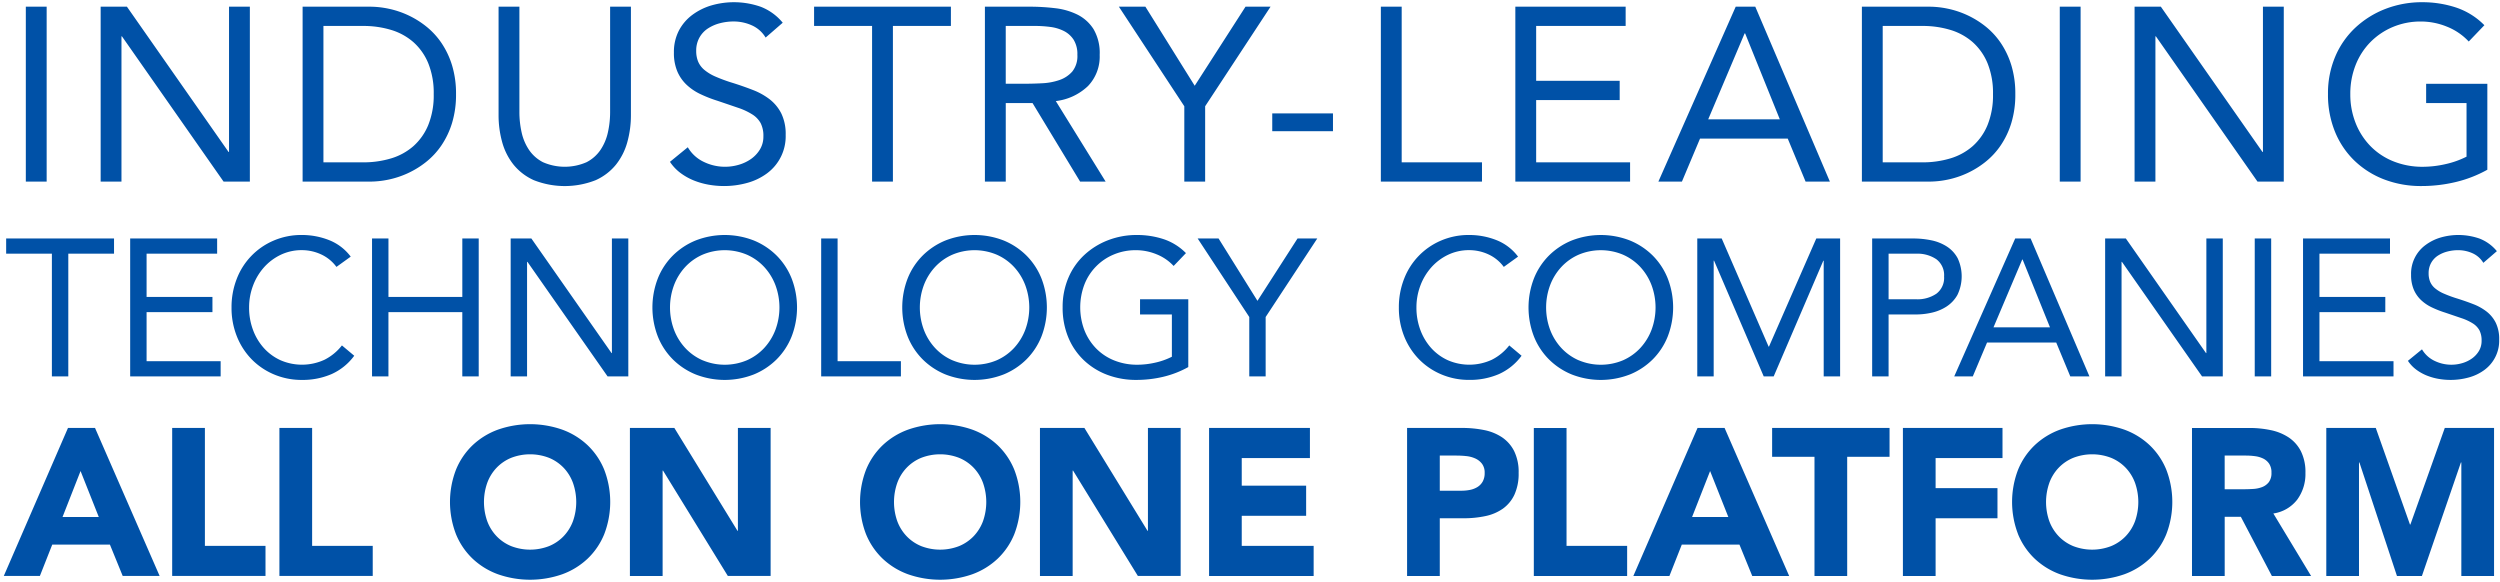 <svg xmlns="http://www.w3.org/2000/svg" width="528" height="123" viewBox="0 0 528 123">
<defs>
    <style>
      .cls-1 {
        fill: #0051a7;
        fill-rule: evenodd;
      }
    </style>
  </defs>
  <path id="Industry-leading_technology_companies_all_on_one_platform_copy" data-name="Industry-leading technology companies all on one platform copy" class="cls-1" d="M5.454,38.356h4.4V1.412h-4.4V38.356Zm15.8,0h4.4V7.674h0.1L47.221,38.356H52.77V1.412h-4.4V32.094h-0.1L26.807,1.412H21.258V38.356Zm42.652,0H78.148a19.324,19.324,0,0,0,3.874-.417,19.05,19.05,0,0,0,4.057-1.331,18.84,18.84,0,0,0,3.874-2.374,15.812,15.812,0,0,0,3.272-3.522,17.588,17.588,0,0,0,2.251-4.748,20.421,20.421,0,0,0,.837-6.079,20.428,20.428,0,0,0-.837-6.079,17.612,17.612,0,0,0-2.251-4.748,15.846,15.846,0,0,0-3.272-3.522A18.912,18.912,0,0,0,86.079,3.16a19.141,19.141,0,0,0-4.057-1.331,19.382,19.382,0,0,0-3.874-.417H63.911V38.356Zm4.4-32.874h8.375a20.107,20.107,0,0,1,5.915.835A12.673,12.673,0,0,1,87.309,8.9a12.16,12.16,0,0,1,3.141,4.461A16.667,16.667,0,0,1,91.6,19.884a16.66,16.66,0,0,1-1.152,6.523,12.145,12.145,0,0,1-3.141,4.461A12.649,12.649,0,0,1,82.6,33.451a20.082,20.082,0,0,1-5.915.835H68.308V5.482Zm64.951-4.07h-4.4V23.641a19.552,19.552,0,0,1-.472,4.331,10.707,10.707,0,0,1-1.57,3.7,7.955,7.955,0,0,1-2.931,2.583,11.474,11.474,0,0,1-9.213,0,7.948,7.948,0,0,1-2.931-2.583,10.727,10.727,0,0,1-1.571-3.7,19.611,19.611,0,0,1-.471-4.331V1.412h-4.4V24.267a21.211,21.211,0,0,0,.759,5.74,13.269,13.269,0,0,0,2.408,4.775,11.621,11.621,0,0,0,4.319,3.287,17.789,17.789,0,0,0,12.981,0,11.629,11.629,0,0,0,4.319-3.287,13.285,13.285,0,0,0,2.408-4.775,21.25,21.25,0,0,0,.759-5.74V1.412ZM165.311,4.8a11.227,11.227,0,0,0-4.633-3.366,17.131,17.131,0,0,0-10.443-.287,12.873,12.873,0,0,0-4.03,2.009,9.791,9.791,0,0,0-2.827,3.313,9.809,9.809,0,0,0-1.047,4.644,9.941,9.941,0,0,0,.707,3.94,8.453,8.453,0,0,0,1.937,2.818,11.227,11.227,0,0,0,2.905,1.983,27.074,27.074,0,0,0,3.664,1.435q2.46,0.835,4.292,1.461a13.775,13.775,0,0,1,3.036,1.409,5.137,5.137,0,0,1,1.78,1.852,5.878,5.878,0,0,1,.576,2.792,5.2,5.2,0,0,1-.733,2.766,6.694,6.694,0,0,1-1.884,2.009,8.658,8.658,0,0,1-2.592,1.226,10.261,10.261,0,0,1-7.406-.626,7.728,7.728,0,0,1-3.35-3.079l-3.769,3.079a9.424,9.424,0,0,0,2.251,2.374,12.57,12.57,0,0,0,2.8,1.565,15.648,15.648,0,0,0,3.115.887,18.639,18.639,0,0,0,3.245.287,18.164,18.164,0,0,0,4.868-.652,12.614,12.614,0,0,0,4.161-1.983,9.715,9.715,0,0,0,4-8.166,9.915,9.915,0,0,0-.916-4.514,8.822,8.822,0,0,0-2.46-3A14.069,14.069,0,0,0,159,19q-2.016-.783-4.161-1.461a33.178,33.178,0,0,1-3.717-1.357,9.52,9.52,0,0,1-2.408-1.461,4.676,4.676,0,0,1-1.282-1.748,5.844,5.844,0,0,1-.393-2.218,5.617,5.617,0,0,1,.681-2.818A5.487,5.487,0,0,1,149.529,6a8.567,8.567,0,0,1,2.538-1.1,11.49,11.49,0,0,1,2.879-.365,9.373,9.373,0,0,1,3.822.809A6.473,6.473,0,0,1,161.7,7.934Zm35.517-3.392H171.934v4.07h12.249V38.356h4.4V5.482h12.248V1.412Zm7.188,36.944h4.4V21.762h5.654l10.05,16.593h5.391L222.987,21.345a11.771,11.771,0,0,0,6.805-3.183,8.979,8.979,0,0,0,2.46-6.575,9.9,9.9,0,0,0-1.309-5.453,8.571,8.571,0,0,0-3.4-3.053A14.329,14.329,0,0,0,222.8,1.725a45.139,45.139,0,0,0-5.313-.313h-9.475V38.356Zm4.4-32.874h6.177a24.916,24.916,0,0,1,3.219.209,8.841,8.841,0,0,1,2.879.861A5.311,5.311,0,0,1,226.756,8.4a5.741,5.741,0,0,1,.785,3.183,5.189,5.189,0,0,1-1.073,3.522,6.287,6.287,0,0,1-2.722,1.8,13.018,13.018,0,0,1-3.612.678q-1.962.105-3.795,0.1h-3.926V5.482Zm37.711,32.874h4.4V22.441L268.34,1.412h-5.287l-10.731,16.7-10.416-16.7h-5.6l13.819,21.029V38.356ZM268.7,27.711h12.825V23.954H268.7v3.757Zm22.939,10.645h21.357v-4.07h-16.96V1.412h-4.4V38.356Zm28.4,0h24.235v-4.07H324.437V21.136h17.64v-4.07h-17.64V5.482h18.9V1.412H320.04V38.356Zm30.209,0h4.973l3.821-9.079h18.53l3.769,9.079h5.13L370.716,1.412h-4.135ZM375.9,25.206H360.77l7.695-18.159h0.105Zm17.333,13.149h14.238a19.32,19.32,0,0,0,3.873-.417,19.056,19.056,0,0,0,4.057-1.331,18.834,18.834,0,0,0,3.873-2.374,15.792,15.792,0,0,0,3.272-3.522,17.606,17.606,0,0,0,2.251-4.748,20.447,20.447,0,0,0,.837-6.079A20.454,20.454,0,0,0,424.8,13.8a17.63,17.63,0,0,0-2.251-4.748,15.827,15.827,0,0,0-3.272-3.522A18.906,18.906,0,0,0,415.4,3.16a19.147,19.147,0,0,0-4.057-1.331,19.378,19.378,0,0,0-3.873-.417H393.231V38.356Zm4.4-32.874H406a20.108,20.108,0,0,1,5.915.835A12.677,12.677,0,0,1,416.629,8.9a12.158,12.158,0,0,1,3.141,4.461,16.671,16.671,0,0,1,1.151,6.523,16.664,16.664,0,0,1-1.151,6.523,12.143,12.143,0,0,1-3.141,4.461,12.653,12.653,0,0,1-4.711,2.583,20.083,20.083,0,0,1-5.915.835h-8.375V5.482Zm37.391,32.874h4.4V1.412h-4.4V38.356Zm15.8,0h4.4V7.674h0.1l21.461,30.682h5.549V1.412h-4.4V32.094h-0.1L456.372,1.412h-5.549V38.356Zm74.5-20.663H512.4v4.07h8.533V33.085a18.824,18.824,0,0,1-4.5,1.592,21.682,21.682,0,0,1-4.711.548,16.4,16.4,0,0,1-6.229-1.148,14.071,14.071,0,0,1-4.842-3.209,14.668,14.668,0,0,1-3.141-4.879,16.3,16.3,0,0,1-1.125-6.105,16.44,16.44,0,0,1,1.125-6.157,14.383,14.383,0,0,1,3.141-4.853,14.542,14.542,0,0,1,4.737-3.183A15.072,15.072,0,0,1,511.3,4.543a14.536,14.536,0,0,1,5.522,1.1A12.642,12.642,0,0,1,521.4,8.769l3.3-3.444a15.087,15.087,0,0,0-6.045-3.757,22.67,22.67,0,0,0-7.041-1.1,21.271,21.271,0,0,0-7.8,1.409,19.728,19.728,0,0,0-6.334,3.94,17.935,17.935,0,0,0-4.266,6.105,19.855,19.855,0,0,0-1.544,7.958,20.647,20.647,0,0,0,1.465,7.905,17.816,17.816,0,0,0,4.109,6.131,18.609,18.609,0,0,0,6.256,3.966,21.713,21.713,0,0,0,7.956,1.409,31,31,0,0,0,7.145-.835,26.138,26.138,0,0,0,6.726-2.609V17.692ZM24.084,50.369H1.3v3.209h9.658V79.5h3.467V53.578h9.658V50.369ZM27.492,79.5H46.6V76.289H30.959V65.921H44.868V62.712H30.959V53.578h14.9V50.369H27.492V79.5ZM74.071,54.2a10.531,10.531,0,0,0-4.6-3.5,15.611,15.611,0,0,0-5.716-1.07,14.757,14.757,0,0,0-5.984,1.193,14.368,14.368,0,0,0-7.78,8.1A16.347,16.347,0,0,0,48.9,64.933a16.148,16.148,0,0,0,1.135,6.13A14.674,14.674,0,0,0,53.167,75.9a14.419,14.419,0,0,0,4.726,3.188,14.9,14.9,0,0,0,5.861,1.152A15.383,15.383,0,0,0,70.047,79a12.016,12.016,0,0,0,4.767-3.867l-2.6-2.181a10.854,10.854,0,0,1-3.673,3.024,11.359,11.359,0,0,1-9.307.1,10.734,10.734,0,0,1-3.508-2.571,11.86,11.86,0,0,1-2.291-3.826,13.412,13.412,0,0,1-.825-4.752,12.952,12.952,0,0,1,.825-4.587,12.17,12.17,0,0,1,2.311-3.867,11.218,11.218,0,0,1,3.529-2.654,10.152,10.152,0,0,1,4.478-.987,9.646,9.646,0,0,1,4.045.885,8.351,8.351,0,0,1,3.26,2.654Zm4.5,25.3h3.467V65.921h15.6V79.5h3.466V50.369H97.642V62.712h-15.6V50.369H78.574V79.5Zm29.278,0h3.467V55.306H111.4L128.323,79.5H132.7V50.369h-3.466V74.561h-0.083L112.226,50.369h-4.374V79.5Zm51.342-.411a14.727,14.727,0,0,0,4.829-3.188,14.321,14.321,0,0,0,3.178-4.855,17.011,17.011,0,0,0,0-12.219,14.327,14.327,0,0,0-3.178-4.855,14.738,14.738,0,0,0-4.829-3.188,16.88,16.88,0,0,0-12.258,0,14.738,14.738,0,0,0-4.829,3.188,14.327,14.327,0,0,0-3.178,4.855,17.011,17.011,0,0,0,0,12.219,14.321,14.321,0,0,0,3.178,4.855,14.727,14.727,0,0,0,4.829,3.188A16.88,16.88,0,0,0,159.194,79.086Zm-10.813-3a11.039,11.039,0,0,1-3.653-2.592,11.825,11.825,0,0,1-2.373-3.847,13.539,13.539,0,0,1,0-9.422,11.839,11.839,0,0,1,2.373-3.847,11.057,11.057,0,0,1,3.653-2.592,12.066,12.066,0,0,1,9.368,0,11.067,11.067,0,0,1,3.653,2.592,11.839,11.839,0,0,1,2.373,3.847,13.539,13.539,0,0,1,0,9.422,11.825,11.825,0,0,1-2.373,3.847,11.05,11.05,0,0,1-3.653,2.592A12.066,12.066,0,0,1,148.381,76.083ZM173.433,79.5h16.839V76.289H176.9V50.369h-3.467V79.5Zm38.523-.411a14.727,14.727,0,0,0,4.829-3.188,14.321,14.321,0,0,0,3.178-4.855,17.011,17.011,0,0,0,0-12.219,14.327,14.327,0,0,0-3.178-4.855,14.738,14.738,0,0,0-4.829-3.188,16.88,16.88,0,0,0-12.258,0,14.738,14.738,0,0,0-4.829,3.188,14.327,14.327,0,0,0-3.178,4.855,17.011,17.011,0,0,0,0,12.219,14.321,14.321,0,0,0,3.178,4.855,14.727,14.727,0,0,0,4.829,3.188A16.88,16.88,0,0,0,211.956,79.086Zm-10.813-3a11.039,11.039,0,0,1-3.653-2.592,11.825,11.825,0,0,1-2.373-3.847,13.539,13.539,0,0,1,0-9.422,11.839,11.839,0,0,1,2.373-3.847,11.057,11.057,0,0,1,3.653-2.592,12.066,12.066,0,0,1,9.368,0,11.067,11.067,0,0,1,3.653,2.592,11.839,11.839,0,0,1,2.373,3.847,13.539,13.539,0,0,1,0,9.422,11.825,11.825,0,0,1-2.373,3.847,11.05,11.05,0,0,1-3.653,2.592A12.066,12.066,0,0,1,201.143,76.083ZM250.97,63.206H240.776v3.209H247.5v8.928a14.839,14.839,0,0,1-3.549,1.255,17.1,17.1,0,0,1-3.714.432,12.934,12.934,0,0,1-4.912-.905,11.086,11.086,0,0,1-3.817-2.53,11.571,11.571,0,0,1-2.477-3.847,13.617,13.617,0,0,1,0-9.668,11.27,11.27,0,0,1,6.212-6.336,11.881,11.881,0,0,1,4.663-.905,11.472,11.472,0,0,1,4.355.864,9.971,9.971,0,0,1,3.611,2.468l2.6-2.715a11.894,11.894,0,0,0-4.767-2.962,17.869,17.869,0,0,0-5.551-.864,16.767,16.767,0,0,0-6.149,1.111,15.547,15.547,0,0,0-4.994,3.106,14.138,14.138,0,0,0-3.364,4.814,15.657,15.657,0,0,0-1.218,6.274,16.266,16.266,0,0,0,1.156,6.233A14.034,14.034,0,0,0,228.828,76a14.666,14.666,0,0,0,4.932,3.127,17.12,17.12,0,0,0,6.273,1.111,24.435,24.435,0,0,0,5.634-.658,20.614,20.614,0,0,0,5.3-2.057V63.206ZM263.839,79.5h3.467V66.95l10.9-16.58h-4.169l-8.461,13.166-8.213-13.166h-4.416l10.9,16.58V79.5Zm56.774-25.3a10.528,10.528,0,0,0-4.6-3.5,15.61,15.61,0,0,0-5.716-1.07,14.754,14.754,0,0,0-5.984,1.193,14.369,14.369,0,0,0-7.78,8.1,16.356,16.356,0,0,0-1.094,6.007,16.15,16.15,0,0,0,1.135,6.13,14.681,14.681,0,0,0,3.137,4.834,14.418,14.418,0,0,0,4.726,3.188,14.894,14.894,0,0,0,5.86,1.152A15.38,15.38,0,0,0,316.589,79a12.02,12.02,0,0,0,4.767-3.867l-2.6-2.181a10.855,10.855,0,0,1-3.673,3.024,11.359,11.359,0,0,1-9.307.1,10.731,10.731,0,0,1-3.508-2.571,11.859,11.859,0,0,1-2.291-3.826,13.428,13.428,0,0,1-.825-4.752,12.967,12.967,0,0,1,.825-4.587,12.161,12.161,0,0,1,2.312-3.867,11.208,11.208,0,0,1,3.528-2.654,10.151,10.151,0,0,1,4.478-.987,9.647,9.647,0,0,1,4.045.885,8.343,8.343,0,0,1,3.26,2.654Zm23.612,24.891a14.727,14.727,0,0,0,4.829-3.188,14.318,14.318,0,0,0,3.177-4.855,17.011,17.011,0,0,0,0-12.219,14.325,14.325,0,0,0-3.177-4.855,14.738,14.738,0,0,0-4.829-3.188,16.88,16.88,0,0,0-12.258,0,14.738,14.738,0,0,0-4.829,3.188,14.327,14.327,0,0,0-3.178,4.855,17.011,17.011,0,0,0,0,12.219,14.321,14.321,0,0,0,3.178,4.855,14.727,14.727,0,0,0,4.829,3.188A16.88,16.88,0,0,0,344.225,79.086Zm-10.814-3a11.046,11.046,0,0,1-3.652-2.592,11.808,11.808,0,0,1-2.373-3.847,13.539,13.539,0,0,1,0-9.422,11.822,11.822,0,0,1,2.373-3.847,11.063,11.063,0,0,1,3.652-2.592,12.068,12.068,0,0,1,9.369,0,11.067,11.067,0,0,1,3.653,2.592,11.856,11.856,0,0,1,2.373,3.847,13.539,13.539,0,0,1,0,9.422,11.842,11.842,0,0,1-2.373,3.847,11.05,11.05,0,0,1-3.653,2.592A12.068,12.068,0,0,1,333.411,76.083ZM358.464,79.5h3.466V55.059h0.083L372.5,79.5H374.6l10.483-24.438h0.082V79.5h3.467V50.369H383.6L373.61,73.2h-0.082l-9.905-22.834h-5.159V79.5Zm36.938,0h3.467V66.415h5.86a15.083,15.083,0,0,0,3.22-.37,9.584,9.584,0,0,0,3.116-1.275A7.062,7.062,0,0,0,413.4,62.3a9.014,9.014,0,0,0,.062-7.755,6.767,6.767,0,0,0-2.27-2.468,9.585,9.585,0,0,0-3.26-1.317,18.524,18.524,0,0,0-3.859-.391H395.4V79.5Zm3.467-25.919h5.86a7.081,7.081,0,0,1,4.231,1.172,4.184,4.184,0,0,1,1.63,3.641,4.184,4.184,0,0,1-1.63,3.641,7.081,7.081,0,0,1-4.231,1.172h-5.86V53.578ZM412.731,79.5h3.921l3.013-7.159h14.61l2.972,7.159h4.045L428.869,50.369h-3.261ZM432.955,69.13H421.027l6.067-14.317h0.083ZM444.605,79.5h3.467V55.306h0.083L465.076,79.5h4.375V50.369h-3.467V74.561H465.9L448.98,50.369h-4.375V79.5Zm31.6,0h3.467V50.369H476.2V79.5Zm10.2,0H505.51V76.289H489.868V65.921h13.909V62.712H489.868V53.578h14.9V50.369H486.4V79.5Zm40.933-26.454a8.852,8.852,0,0,0-3.652-2.654,13.508,13.508,0,0,0-8.234-.226,10.149,10.149,0,0,0-3.178,1.584,7.488,7.488,0,0,0-3.054,6.274,7.844,7.844,0,0,0,.557,3.106A6.678,6.678,0,0,0,511.3,63.35a8.853,8.853,0,0,0,2.291,1.563,21.347,21.347,0,0,0,2.889,1.131q1.939,0.659,3.384,1.152a10.851,10.851,0,0,1,2.394,1.111,4.06,4.06,0,0,1,1.4,1.461,4.632,4.632,0,0,1,.454,2.2,4.1,4.1,0,0,1-.578,2.181,5.27,5.27,0,0,1-1.486,1.584,6.82,6.82,0,0,1-2.042.967,8.092,8.092,0,0,1-5.84-.494,6.1,6.1,0,0,1-2.642-2.427l-2.971,2.427a7.432,7.432,0,0,0,1.774,1.872,9.951,9.951,0,0,0,2.208,1.234,12.346,12.346,0,0,0,2.456.7,14.712,14.712,0,0,0,2.559.226,14.318,14.318,0,0,0,3.838-.514,9.942,9.942,0,0,0,3.281-1.563,7.662,7.662,0,0,0,3.158-6.439,7.816,7.816,0,0,0-.723-3.559,6.932,6.932,0,0,0-1.94-2.366,11.068,11.068,0,0,0-2.806-1.563q-1.588-.617-3.281-1.152a26.053,26.053,0,0,1-2.93-1.07,7.5,7.5,0,0,1-1.9-1.152,3.676,3.676,0,0,1-1.011-1.378,4.619,4.619,0,0,1-.31-1.749,4.428,4.428,0,0,1,.537-2.222,4.326,4.326,0,0,1,1.424-1.522,6.758,6.758,0,0,1,2-.864,9.057,9.057,0,0,1,2.27-.288,7.385,7.385,0,0,1,3.013.638,5.1,5.1,0,0,1,2.311,2.036ZM0.8,121.644H8.422l2.613-6.623h12.18l2.7,6.623h7.8L20.07,90.384H14.357Zm20.064-12.452H13.205l3.809-9.713Zm15.5,12.452h19.71v-6.358h-12.8v-24.9h-6.91v31.261Zm22.646,0h19.71v-6.358h-12.8v-24.9H59.011v31.261Zm37.29-8.831A14.907,14.907,0,0,0,99.822,118a15.511,15.511,0,0,0,5.359,3.289,20.574,20.574,0,0,0,13.553,0,15.512,15.512,0,0,0,5.36-3.289,14.91,14.91,0,0,0,3.521-5.188,18.948,18.948,0,0,0,0-13.6,14.919,14.919,0,0,0-3.521-5.188,15.534,15.534,0,0,0-5.36-3.289,20.574,20.574,0,0,0-13.553,0,15.533,15.533,0,0,0-5.359,3.289A14.916,14.916,0,0,0,96.3,99.214,18.944,18.944,0,0,0,96.3,112.813ZM102.9,102a9.2,9.2,0,0,1,1.971-3.2,9.011,9.011,0,0,1,3.078-2.1,11.079,11.079,0,0,1,8.017,0,9.015,9.015,0,0,1,3.079,2.1,9.215,9.215,0,0,1,1.97,3.2,12.155,12.155,0,0,1,0,8.057,9.245,9.245,0,0,1-1.97,3.179,8.985,8.985,0,0,1-3.079,2.1,11.087,11.087,0,0,1-8.017,0,8.98,8.98,0,0,1-3.078-2.1,9.232,9.232,0,0,1-1.971-3.179A12.171,12.171,0,0,1,102.9,102Zm30.136,19.648h6.909V99.391h0.089l13.686,22.253h9.035V90.384h-6.909v21.724h-0.089L142.426,90.384h-9.39v31.261Zm49.868-8.831A14.91,14.91,0,0,0,186.425,118a15.5,15.5,0,0,0,5.36,3.289,20.574,20.574,0,0,0,13.553,0A15.517,15.517,0,0,0,210.7,118a14.9,14.9,0,0,0,3.521-5.188,18.934,18.934,0,0,0,0-13.6,14.906,14.906,0,0,0-3.521-5.188,15.539,15.539,0,0,0-5.359-3.289,20.574,20.574,0,0,0-13.553,0,15.525,15.525,0,0,0-5.36,3.289,14.919,14.919,0,0,0-3.521,5.188A18.948,18.948,0,0,0,182.9,112.813ZM189.5,102a9.187,9.187,0,0,1,1.971-3.2,9,9,0,0,1,3.078-2.1,11.079,11.079,0,0,1,8.017,0,9.011,9.011,0,0,1,3.078,2.1,9.217,9.217,0,0,1,1.971,3.2,12.171,12.171,0,0,1,0,8.057,9.247,9.247,0,0,1-1.971,3.179,8.98,8.98,0,0,1-3.078,2.1,11.087,11.087,0,0,1-8.017,0,8.971,8.971,0,0,1-3.078-2.1,9.217,9.217,0,0,1-1.971-3.179A12.155,12.155,0,0,1,189.5,102Zm30.135,19.648h6.91V99.391h0.088l13.686,22.253h9.036V90.384h-6.91v21.724h-0.088L229.029,90.384h-9.39v31.261Zm35.708,0h22.1v-6.358H262.256v-6.358h13.6V102.57h-13.6V96.741h14.4V90.384h-21.3v31.261Zm41.829,0h6.91V109.457h5.049a21.616,21.616,0,0,0,4.606-.463,9.892,9.892,0,0,0,3.677-1.568,7.54,7.54,0,0,0,2.436-2.958,10.621,10.621,0,0,0,.885-4.592,9.95,9.95,0,0,0-.952-4.614,7.714,7.714,0,0,0-2.569-2.914,10.5,10.5,0,0,0-3.787-1.523,23.108,23.108,0,0,0-4.606-.442H297.176v31.261Zm6.91-25.432h3.543a19.876,19.876,0,0,1,2.037.11,6.089,6.089,0,0,1,1.927.508,3.678,3.678,0,0,1,1.417,1.126,3.093,3.093,0,0,1,.554,1.921,3.618,3.618,0,0,1-.421,1.833,3.193,3.193,0,0,1-1.107,1.148,4.783,4.783,0,0,1-1.55.6,8.919,8.919,0,0,1-1.794.176h-4.606V96.212Zm19.86,25.432h19.71v-6.358h-12.8v-24.9h-6.909v31.261Zm21.02,0h7.618l2.613-6.623h12.181l2.7,6.623h7.8L364.233,90.384h-5.714Zm20.064-12.452h-7.662l3.809-9.713Zm18.191,12.452h6.909V96.477h8.947V90.384h-24.8v6.093h8.947v25.168Zm18.673,0H408.8V109.457h13.066V103.1H408.8V96.741h14.129V90.384H401.894v31.261Zm24.32-8.831A14.9,14.9,0,0,0,429.735,118a15.508,15.508,0,0,0,5.359,3.289,20.577,20.577,0,0,0,13.554,0A15.517,15.517,0,0,0,454.007,118a14.9,14.9,0,0,0,3.521-5.188,18.948,18.948,0,0,0,0-13.6,14.906,14.906,0,0,0-3.521-5.188,15.539,15.539,0,0,0-5.359-3.289,20.577,20.577,0,0,0-13.554,0,15.53,15.53,0,0,0-5.359,3.289,14.906,14.906,0,0,0-3.521,5.188A18.948,18.948,0,0,0,426.214,112.813Zm6.6-10.817a9.217,9.217,0,0,1,1.971-3.2,9.005,9.005,0,0,1,3.079-2.1,11.076,11.076,0,0,1,8.016,0,9.015,9.015,0,0,1,3.079,2.1,9.217,9.217,0,0,1,1.971,3.2,12.171,12.171,0,0,1,0,8.057,9.247,9.247,0,0,1-1.971,3.179,8.985,8.985,0,0,1-3.079,2.1,11.084,11.084,0,0,1-8.016,0,8.975,8.975,0,0,1-3.079-2.1,9.247,9.247,0,0,1-1.971-3.179A12.171,12.171,0,0,1,432.813,102Zm30.136,19.648h6.909v-12.5h3.411l6.555,12.5h8.283l-7.973-13.2a7.779,7.779,0,0,0,5.049-2.936,9.154,9.154,0,0,0,1.728-5.63,9.841,9.841,0,0,0-.953-4.57,7.72,7.72,0,0,0-2.568-2.914,10.8,10.8,0,0,0-3.765-1.545,21.487,21.487,0,0,0-4.54-.464H462.949v31.261Zm6.909-25.432h4.518a14.146,14.146,0,0,1,1.905.132,5.53,5.53,0,0,1,1.727.508,3.252,3.252,0,0,1,1.24,1.082,3.29,3.29,0,0,1,.487,1.9,3.152,3.152,0,0,1-.553,1.987,3.269,3.269,0,0,1-1.4,1.038,6.219,6.219,0,0,1-1.883.4q-1.041.066-1.971,0.066h-4.075V96.212Zm21.455,25.432h6.91V97.669h0.088l7.928,23.975h5.271l8.238-23.975h0.089v23.975h6.91V90.384H516.338l-7.264,20.4h-0.088l-7.22-20.4H491.313v31.261Z"/>
</svg>
